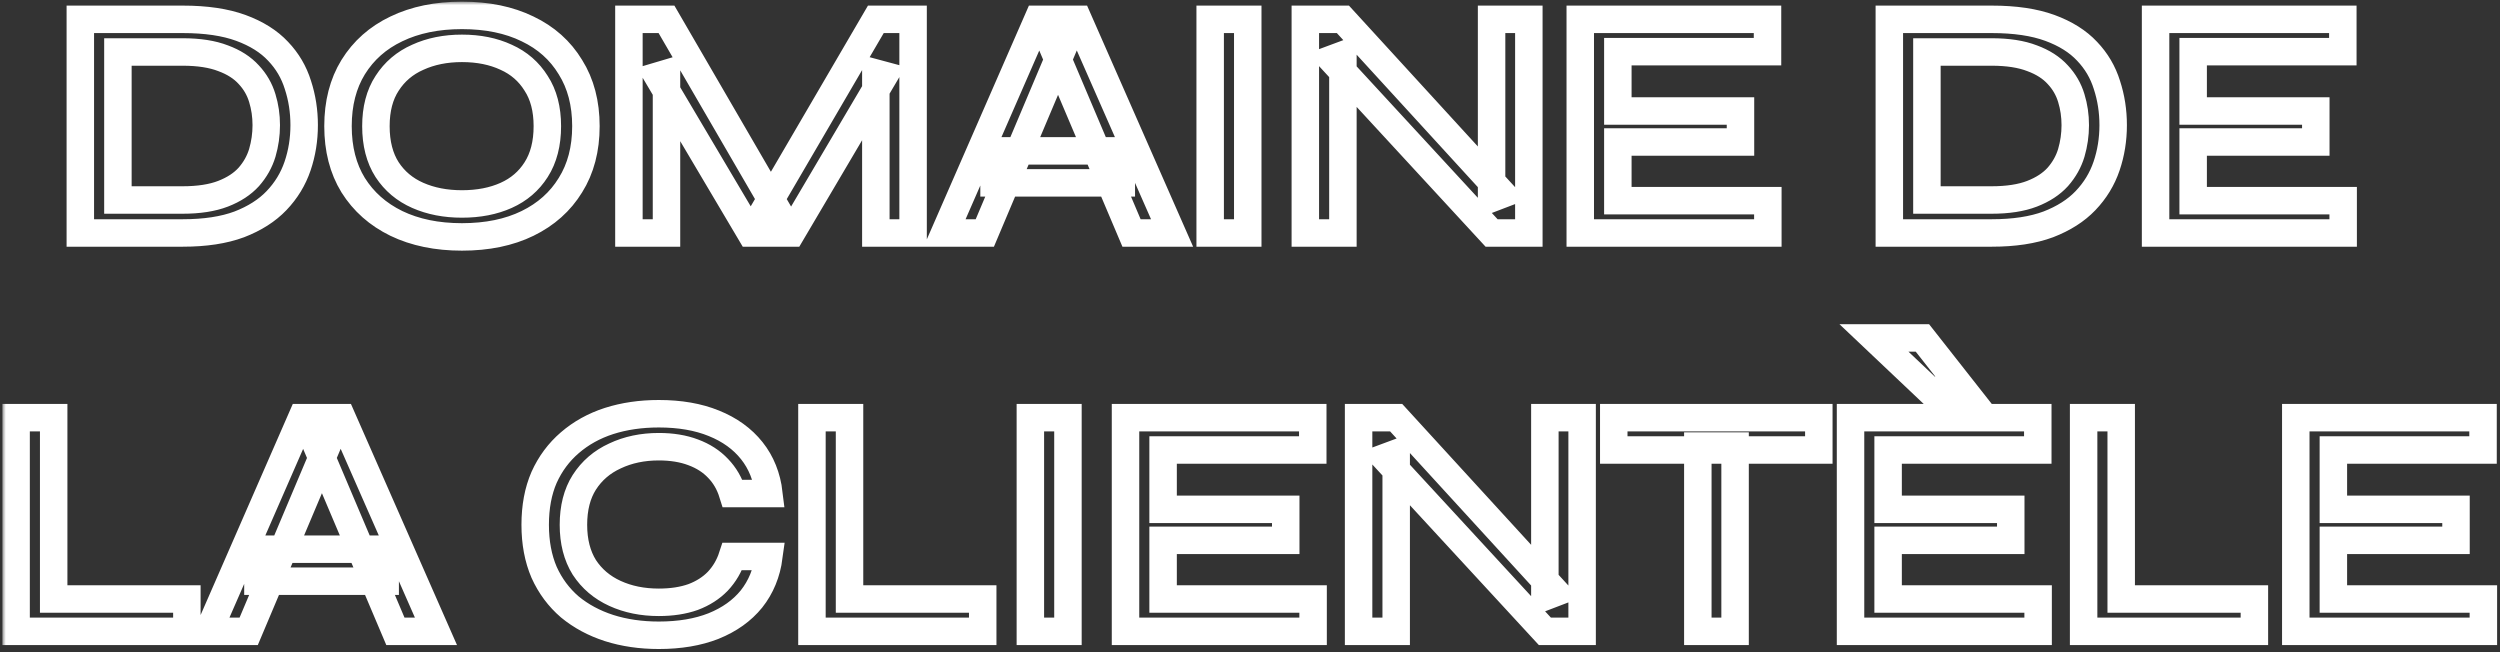 <?xml version="1.0" encoding="UTF-8"?>
<svg xmlns="http://www.w3.org/2000/svg" width="364" height="95" viewBox="0 0 364 95" fill="none">
  <rect x="0" y="0" width="364" height="95" fill="#333333" stroke="none"/>
  <g data-figma-bg-blur-radius="156">
    <mask id="path-1-outside-1_2162_2259" maskUnits="userSpaceOnUse" x="0.344" y="0.24" width="364" height="95" fill="black">
      <rect fill="white" x="0.344" y="0.24" width="364" height="95"></rect>
      <path d="M26.623 2.816C29.983 2.816 32.799 3.232 35.071 4.064C37.343 4.896 39.151 6.032 40.495 7.472C41.839 8.88 42.799 10.512 43.375 12.368C43.983 14.224 44.287 16.176 44.287 18.224C44.287 20.304 43.967 22.288 43.327 24.176C42.687 26.064 41.663 27.744 40.255 29.216C38.879 30.656 37.071 31.808 34.831 32.672C32.591 33.504 29.855 33.92 26.623 33.92H11.695V2.816H26.623ZM17.167 29.12H26.575C28.943 29.12 30.911 28.816 32.479 28.208C34.047 27.6 35.295 26.784 36.223 25.76C37.151 24.704 37.807 23.536 38.191 22.256C38.575 20.944 38.767 19.6 38.767 18.224C38.767 16.848 38.575 15.536 38.191 14.288C37.807 13.008 37.151 11.872 36.223 10.88C35.295 9.856 34.047 9.056 32.479 8.48C30.911 7.872 28.943 7.568 26.575 7.568H17.167V29.12ZM67.261 34.496C63.613 34.496 60.429 33.84 57.709 32.528C55.021 31.216 52.925 29.36 51.421 26.96C49.949 24.56 49.213 21.696 49.213 18.368C49.213 15.04 49.949 12.176 51.421 9.776C52.925 7.344 55.021 5.488 57.709 4.208C60.429 2.896 63.613 2.24 67.261 2.24C70.941 2.24 74.125 2.896 76.813 4.208C79.501 5.488 81.581 7.344 83.053 9.776C84.557 12.176 85.309 15.04 85.309 18.368C85.309 21.696 84.557 24.56 83.053 26.96C81.581 29.36 79.501 31.216 76.813 32.528C74.125 33.84 70.941 34.496 67.261 34.496ZM67.261 29.696C69.693 29.696 71.837 29.28 73.693 28.448C75.549 27.616 77.005 26.368 78.061 24.704C79.149 23.008 79.693 20.896 79.693 18.368C79.693 15.872 79.149 13.792 78.061 12.128C77.005 10.432 75.549 9.168 73.693 8.336C71.837 7.472 69.693 7.04 67.261 7.04C64.861 7.04 62.717 7.472 60.829 8.336C58.941 9.168 57.453 10.432 56.365 12.128C55.277 13.792 54.733 15.872 54.733 18.368C54.733 20.896 55.277 23.008 56.365 24.704C57.453 26.368 58.941 27.616 60.829 28.448C62.717 29.28 64.861 29.696 67.261 29.696ZM113.458 31.088H111.01L127.522 2.816H132.946V33.92H127.522V10.64L128.77 10.976L115.234 33.92H109.282L95.746 11.072L97.042 10.688V33.92H91.57V2.816H97.042L113.458 31.088ZM144.734 26.624V21.968H163.262V26.624H144.734ZM137.534 33.92L151.118 2.816H156.974L170.654 33.92H164.75L152.846 5.84H155.246L143.39 33.92H137.534ZM176.201 2.816H181.673V33.92H176.201V2.816ZM218.807 28.256L217.175 28.88V2.816H222.599V33.92H217.175L193.847 8.624L195.527 8V33.92H190.055V2.816H195.527L218.807 28.256ZM235.558 20.672V29.216H257.398V33.92H230.086V2.816H257.35V7.52H235.558V16.16H253.414V20.672H235.558ZM290.014 2.816C293.374 2.816 296.19 3.232 298.462 4.064C300.734 4.896 302.542 6.032 303.886 7.472C305.23 8.88 306.19 10.512 306.766 12.368C307.374 14.224 307.678 16.176 307.678 18.224C307.678 20.304 307.358 22.288 306.718 24.176C306.078 26.064 305.054 27.744 303.646 29.216C302.27 30.656 300.462 31.808 298.222 32.672C295.982 33.504 293.246 33.92 290.014 33.92H275.086V2.816H290.014ZM280.558 29.12H289.966C292.334 29.12 294.302 28.816 295.87 28.208C297.438 27.6 298.686 26.784 299.614 25.76C300.542 24.704 301.198 23.536 301.582 22.256C301.966 20.944 302.158 19.6 302.158 18.224C302.158 16.848 301.966 15.536 301.582 14.288C301.198 13.008 300.542 11.872 299.614 10.88C298.686 9.856 297.438 9.056 295.87 8.48C294.302 7.872 292.334 7.568 289.966 7.568H280.558V29.12ZM319.324 20.672V29.216H341.164V33.92H313.852V2.816H341.116V7.52H319.324V16.16H337.18V20.672H319.324ZM7.816 60.816V87.216H27.208V91.92H2.344V60.816H7.816ZM37.554 84.624V79.968H56.082V84.624H37.554ZM30.354 91.92L43.938 60.816H49.794L63.474 91.92H57.57L45.666 63.84H48.066L36.21 91.92H30.354ZM111.956 81.024C111.636 83.424 110.788 85.488 109.412 87.216C108.036 88.912 106.196 90.224 103.892 91.152C101.62 92.048 98.964 92.496 95.924 92.496C93.3 92.496 90.884 92.144 88.676 91.44C86.5 90.736 84.596 89.712 82.964 88.368C81.364 86.992 80.116 85.312 79.22 83.328C78.356 81.312 77.924 79.008 77.924 76.416C77.924 73.792 78.356 71.488 79.22 69.504C80.116 67.52 81.364 65.84 82.964 64.464C84.596 63.056 86.5 62 88.676 61.296C90.884 60.592 93.3 60.24 95.924 60.24C98.996 60.24 101.668 60.704 103.94 61.632C106.244 62.56 108.084 63.888 109.46 65.616C110.836 67.344 111.668 69.424 111.956 71.856H106.676C106.228 70.416 105.524 69.2 104.564 68.208C103.604 67.184 102.388 66.4 100.916 65.856C99.476 65.312 97.812 65.04 95.924 65.04C93.556 65.04 91.428 65.488 89.54 66.384C87.652 67.248 86.164 68.528 85.076 70.224C84.02 71.888 83.492 73.952 83.492 76.416C83.492 78.848 84.02 80.912 85.076 82.608C86.164 84.272 87.652 85.536 89.54 86.4C91.428 87.264 93.556 87.696 95.924 87.696C97.812 87.696 99.476 87.44 100.916 86.928C102.356 86.384 103.556 85.616 104.516 84.624C105.476 83.6 106.18 82.4 106.628 81.024H111.956ZM123.691 60.816V87.216H143.083V91.92H118.219V60.816H123.691ZM150.021 60.816H155.493V91.92H150.021V60.816ZM169.347 78.672V87.216H191.187V91.92H163.875V60.816H191.139V65.52H169.347V74.16H187.203V78.672H169.347ZM226.564 86.256L224.932 86.88V60.816H230.357V91.92H224.932L201.605 66.624L203.285 66V91.92H197.812V60.816H203.285L226.564 86.256ZM234.964 60.816H264.82V65.52H234.964V60.816ZM247.204 64.944H252.628V91.92H247.204V64.944ZM274.909 78.672V87.216H296.75V91.92H269.438V60.816H296.702V65.52H274.909V74.16H292.766V78.672H274.909ZM280.909 56.832L272.845 49.2H279.901L285.901 56.832H280.909ZM308.847 60.816V87.216H328.239V91.92H303.375V60.816H308.847ZM339.738 78.672V87.216H361.578V91.92H334.266V60.816H361.53V65.52H339.738V74.16H357.594V78.672H339.738Z"></path>
    </mask>
    <path d="M26.623 2.816C29.983 2.816 32.799 3.232 35.071 4.064C37.343 4.896 39.151 6.032 40.495 7.472C41.839 8.88 42.799 10.512 43.375 12.368C43.983 14.224 44.287 16.176 44.287 18.224C44.287 20.304 43.967 22.288 43.327 24.176C42.687 26.064 41.663 27.744 40.255 29.216C38.879 30.656 37.071 31.808 34.831 32.672C32.591 33.504 29.855 33.92 26.623 33.92H11.695V2.816H26.623ZM17.167 29.12H26.575C28.943 29.12 30.911 28.816 32.479 28.208C34.047 27.6 35.295 26.784 36.223 25.76C37.151 24.704 37.807 23.536 38.191 22.256C38.575 20.944 38.767 19.6 38.767 18.224C38.767 16.848 38.575 15.536 38.191 14.288C37.807 13.008 37.151 11.872 36.223 10.88C35.295 9.856 34.047 9.056 32.479 8.48C30.911 7.872 28.943 7.568 26.575 7.568H17.167V29.12ZM67.261 34.496C63.613 34.496 60.429 33.84 57.709 32.528C55.021 31.216 52.925 29.36 51.421 26.96C49.949 24.56 49.213 21.696 49.213 18.368C49.213 15.04 49.949 12.176 51.421 9.776C52.925 7.344 55.021 5.488 57.709 4.208C60.429 2.896 63.613 2.24 67.261 2.24C70.941 2.24 74.125 2.896 76.813 4.208C79.501 5.488 81.581 7.344 83.053 9.776C84.557 12.176 85.309 15.04 85.309 18.368C85.309 21.696 84.557 24.56 83.053 26.96C81.581 29.36 79.501 31.216 76.813 32.528C74.125 33.84 70.941 34.496 67.261 34.496ZM67.261 29.696C69.693 29.696 71.837 29.28 73.693 28.448C75.549 27.616 77.005 26.368 78.061 24.704C79.149 23.008 79.693 20.896 79.693 18.368C79.693 15.872 79.149 13.792 78.061 12.128C77.005 10.432 75.549 9.168 73.693 8.336C71.837 7.472 69.693 7.04 67.261 7.04C64.861 7.04 62.717 7.472 60.829 8.336C58.941 9.168 57.453 10.432 56.365 12.128C55.277 13.792 54.733 15.872 54.733 18.368C54.733 20.896 55.277 23.008 56.365 24.704C57.453 26.368 58.941 27.616 60.829 28.448C62.717 29.28 64.861 29.696 67.261 29.696ZM113.458 31.088H111.01L127.522 2.816H132.946V33.92H127.522V10.64L128.77 10.976L115.234 33.92H109.282L95.746 11.072L97.042 10.688V33.92H91.57V2.816H97.042L113.458 31.088ZM144.734 26.624V21.968H163.262V26.624H144.734ZM137.534 33.92L151.118 2.816H156.974L170.654 33.92H164.75L152.846 5.84H155.246L143.39 33.92H137.534ZM176.201 2.816H181.673V33.92H176.201V2.816ZM218.807 28.256L217.175 28.88V2.816H222.599V33.92H217.175L193.847 8.624L195.527 8V33.92H190.055V2.816H195.527L218.807 28.256ZM235.558 20.672V29.216H257.398V33.92H230.086V2.816H257.35V7.52H235.558V16.16H253.414V20.672H235.558ZM290.014 2.816C293.374 2.816 296.19 3.232 298.462 4.064C300.734 4.896 302.542 6.032 303.886 7.472C305.23 8.88 306.19 10.512 306.766 12.368C307.374 14.224 307.678 16.176 307.678 18.224C307.678 20.304 307.358 22.288 306.718 24.176C306.078 26.064 305.054 27.744 303.646 29.216C302.27 30.656 300.462 31.808 298.222 32.672C295.982 33.504 293.246 33.92 290.014 33.92H275.086V2.816H290.014ZM280.558 29.12H289.966C292.334 29.12 294.302 28.816 295.87 28.208C297.438 27.6 298.686 26.784 299.614 25.76C300.542 24.704 301.198 23.536 301.582 22.256C301.966 20.944 302.158 19.6 302.158 18.224C302.158 16.848 301.966 15.536 301.582 14.288C301.198 13.008 300.542 11.872 299.614 10.88C298.686 9.856 297.438 9.056 295.87 8.48C294.302 7.872 292.334 7.568 289.966 7.568H280.558V29.12ZM319.324 20.672V29.216H341.164V33.92H313.852V2.816H341.116V7.52H319.324V16.16H337.18V20.672H319.324ZM7.816 60.816V87.216H27.208V91.92H2.344V60.816H7.816ZM37.554 84.624V79.968H56.082V84.624H37.554ZM30.354 91.92L43.938 60.816H49.794L63.474 91.92H57.57L45.666 63.84H48.066L36.21 91.92H30.354ZM111.956 81.024C111.636 83.424 110.788 85.488 109.412 87.216C108.036 88.912 106.196 90.224 103.892 91.152C101.62 92.048 98.964 92.496 95.924 92.496C93.3 92.496 90.884 92.144 88.676 91.44C86.5 90.736 84.596 89.712 82.964 88.368C81.364 86.992 80.116 85.312 79.22 83.328C78.356 81.312 77.924 79.008 77.924 76.416C77.924 73.792 78.356 71.488 79.22 69.504C80.116 67.52 81.364 65.84 82.964 64.464C84.596 63.056 86.5 62 88.676 61.296C90.884 60.592 93.3 60.24 95.924 60.24C98.996 60.24 101.668 60.704 103.94 61.632C106.244 62.56 108.084 63.888 109.46 65.616C110.836 67.344 111.668 69.424 111.956 71.856H106.676C106.228 70.416 105.524 69.2 104.564 68.208C103.604 67.184 102.388 66.4 100.916 65.856C99.476 65.312 97.812 65.04 95.924 65.04C93.556 65.04 91.428 65.488 89.54 66.384C87.652 67.248 86.164 68.528 85.076 70.224C84.02 71.888 83.492 73.952 83.492 76.416C83.492 78.848 84.02 80.912 85.076 82.608C86.164 84.272 87.652 85.536 89.54 86.4C91.428 87.264 93.556 87.696 95.924 87.696C97.812 87.696 99.476 87.44 100.916 86.928C102.356 86.384 103.556 85.616 104.516 84.624C105.476 83.6 106.18 82.4 106.628 81.024H111.956ZM123.691 60.816V87.216H143.083V91.92H118.219V60.816H123.691ZM150.021 60.816H155.493V91.92H150.021V60.816ZM169.347 78.672V87.216H191.187V91.92H163.875V60.816H191.139V65.52H169.347V74.16H187.203V78.672H169.347ZM226.564 86.256L224.932 86.88V60.816H230.357V91.92H224.932L201.605 66.624L203.285 66V91.92H197.812V60.816H203.285L226.564 86.256ZM234.964 60.816H264.82V65.52H234.964V60.816ZM247.204 64.944H252.628V91.92H247.204V64.944ZM274.909 78.672V87.216H296.75V91.92H269.438V60.816H296.702V65.52H274.909V74.16H292.766V78.672H274.909ZM280.909 56.832L272.845 49.2H279.901L285.901 56.832H280.909ZM308.847 60.816V87.216H328.239V91.92H303.375V60.816H308.847ZM339.738 78.672V87.216H361.578V91.92H334.266V60.816H361.53V65.52H339.738V74.16H357.594V78.672H339.738Z" stroke="white" stroke-width="4" mask="url(#path-1-outside-1_2162_2259)"></path>
  </g>
  <defs>
    <clipPath id="bgblur_0_2162_2259_clip_path" transform="translate(155.656 155.76)">
      <path d="M26.623 2.816C29.983 2.816 32.799 3.232 35.071 4.064C37.343 4.896 39.151 6.032 40.495 7.472C41.839 8.88 42.799 10.512 43.375 12.368C43.983 14.224 44.287 16.176 44.287 18.224C44.287 20.304 43.967 22.288 43.327 24.176C42.687 26.064 41.663 27.744 40.255 29.216C38.879 30.656 37.071 31.808 34.831 32.672C32.591 33.504 29.855 33.92 26.623 33.92H11.695V2.816H26.623ZM17.167 29.12H26.575C28.943 29.12 30.911 28.816 32.479 28.208C34.047 27.6 35.295 26.784 36.223 25.76C37.151 24.704 37.807 23.536 38.191 22.256C38.575 20.944 38.767 19.6 38.767 18.224C38.767 16.848 38.575 15.536 38.191 14.288C37.807 13.008 37.151 11.872 36.223 10.88C35.295 9.856 34.047 9.056 32.479 8.48C30.911 7.872 28.943 7.568 26.575 7.568H17.167V29.12ZM67.261 34.496C63.613 34.496 60.429 33.84 57.709 32.528C55.021 31.216 52.925 29.36 51.421 26.96C49.949 24.56 49.213 21.696 49.213 18.368C49.213 15.04 49.949 12.176 51.421 9.776C52.925 7.344 55.021 5.488 57.709 4.208C60.429 2.896 63.613 2.24 67.261 2.24C70.941 2.24 74.125 2.896 76.813 4.208C79.501 5.488 81.581 7.344 83.053 9.776C84.557 12.176 85.309 15.04 85.309 18.368C85.309 21.696 84.557 24.56 83.053 26.96C81.581 29.36 79.501 31.216 76.813 32.528C74.125 33.84 70.941 34.496 67.261 34.496ZM67.261 29.696C69.693 29.696 71.837 29.28 73.693 28.448C75.549 27.616 77.005 26.368 78.061 24.704C79.149 23.008 79.693 20.896 79.693 18.368C79.693 15.872 79.149 13.792 78.061 12.128C77.005 10.432 75.549 9.168 73.693 8.336C71.837 7.472 69.693 7.04 67.261 7.04C64.861 7.04 62.717 7.472 60.829 8.336C58.941 9.168 57.453 10.432 56.365 12.128C55.277 13.792 54.733 15.872 54.733 18.368C54.733 20.896 55.277 23.008 56.365 24.704C57.453 26.368 58.941 27.616 60.829 28.448C62.717 29.28 64.861 29.696 67.261 29.696ZM113.458 31.088H111.01L127.522 2.816H132.946V33.92H127.522V10.64L128.77 10.976L115.234 33.92H109.282L95.746 11.072L97.042 10.688V33.92H91.57V2.816H97.042L113.458 31.088ZM144.734 26.624V21.968H163.262V26.624H144.734ZM137.534 33.92L151.118 2.816H156.974L170.654 33.92H164.75L152.846 5.84H155.246L143.39 33.92H137.534ZM176.201 2.816H181.673V33.92H176.201V2.816ZM218.807 28.256L217.175 28.88V2.816H222.599V33.92H217.175L193.847 8.624L195.527 8V33.92H190.055V2.816H195.527L218.807 28.256ZM235.558 20.672V29.216H257.398V33.92H230.086V2.816H257.35V7.52H235.558V16.16H253.414V20.672H235.558ZM290.014 2.816C293.374 2.816 296.19 3.232 298.462 4.064C300.734 4.896 302.542 6.032 303.886 7.472C305.23 8.88 306.19 10.512 306.766 12.368C307.374 14.224 307.678 16.176 307.678 18.224C307.678 20.304 307.358 22.288 306.718 24.176C306.078 26.064 305.054 27.744 303.646 29.216C302.27 30.656 300.462 31.808 298.222 32.672C295.982 33.504 293.246 33.92 290.014 33.92H275.086V2.816H290.014ZM280.558 29.12H289.966C292.334 29.12 294.302 28.816 295.87 28.208C297.438 27.6 298.686 26.784 299.614 25.76C300.542 24.704 301.198 23.536 301.582 22.256C301.966 20.944 302.158 19.6 302.158 18.224C302.158 16.848 301.966 15.536 301.582 14.288C301.198 13.008 300.542 11.872 299.614 10.88C298.686 9.856 297.438 9.056 295.87 8.48C294.302 7.872 292.334 7.568 289.966 7.568H280.558V29.12ZM319.324 20.672V29.216H341.164V33.92H313.852V2.816H341.116V7.52H319.324V16.16H337.18V20.672H319.324ZM7.816 60.816V87.216H27.208V91.92H2.344V60.816H7.816ZM37.554 84.624V79.968H56.082V84.624H37.554ZM30.354 91.92L43.938 60.816H49.794L63.474 91.92H57.57L45.666 63.84H48.066L36.21 91.92H30.354ZM111.956 81.024C111.636 83.424 110.788 85.488 109.412 87.216C108.036 88.912 106.196 90.224 103.892 91.152C101.62 92.048 98.964 92.496 95.924 92.496C93.3 92.496 90.884 92.144 88.676 91.44C86.5 90.736 84.596 89.712 82.964 88.368C81.364 86.992 80.116 85.312 79.22 83.328C78.356 81.312 77.924 79.008 77.924 76.416C77.924 73.792 78.356 71.488 79.22 69.504C80.116 67.52 81.364 65.84 82.964 64.464C84.596 63.056 86.5 62 88.676 61.296C90.884 60.592 93.3 60.24 95.924 60.24C98.996 60.24 101.668 60.704 103.94 61.632C106.244 62.56 108.084 63.888 109.46 65.616C110.836 67.344 111.668 69.424 111.956 71.856H106.676C106.228 70.416 105.524 69.2 104.564 68.208C103.604 67.184 102.388 66.4 100.916 65.856C99.476 65.312 97.812 65.04 95.924 65.04C93.556 65.04 91.428 65.488 89.54 66.384C87.652 67.248 86.164 68.528 85.076 70.224C84.02 71.888 83.492 73.952 83.492 76.416C83.492 78.848 84.02 80.912 85.076 82.608C86.164 84.272 87.652 85.536 89.54 86.4C91.428 87.264 93.556 87.696 95.924 87.696C97.812 87.696 99.476 87.44 100.916 86.928C102.356 86.384 103.556 85.616 104.516 84.624C105.476 83.6 106.18 82.4 106.628 81.024H111.956ZM123.691 60.816V87.216H143.083V91.92H118.219V60.816H123.691ZM150.021 60.816H155.493V91.92H150.021V60.816ZM169.347 78.672V87.216H191.187V91.92H163.875V60.816H191.139V65.52H169.347V74.16H187.203V78.672H169.347ZM226.564 86.256L224.932 86.88V60.816H230.357V91.92H224.932L201.605 66.624L203.285 66V91.92H197.812V60.816H203.285L226.564 86.256ZM234.964 60.816H264.82V65.52H234.964V60.816ZM247.204 64.944H252.628V91.92H247.204V64.944ZM274.909 78.672V87.216H296.75V91.92H269.438V60.816H296.702V65.52H274.909V74.16H292.766V78.672H274.909ZM280.909 56.832L272.845 49.2H279.901L285.901 56.832H280.909ZM308.847 60.816V87.216H328.239V91.92H303.375V60.816H308.847ZM339.738 78.672V87.216H361.578V91.92H334.266V60.816H361.53V65.52H339.738V74.16H357.594V78.672H339.738Z"></path>
    </clipPath>
  </defs>
</svg>
